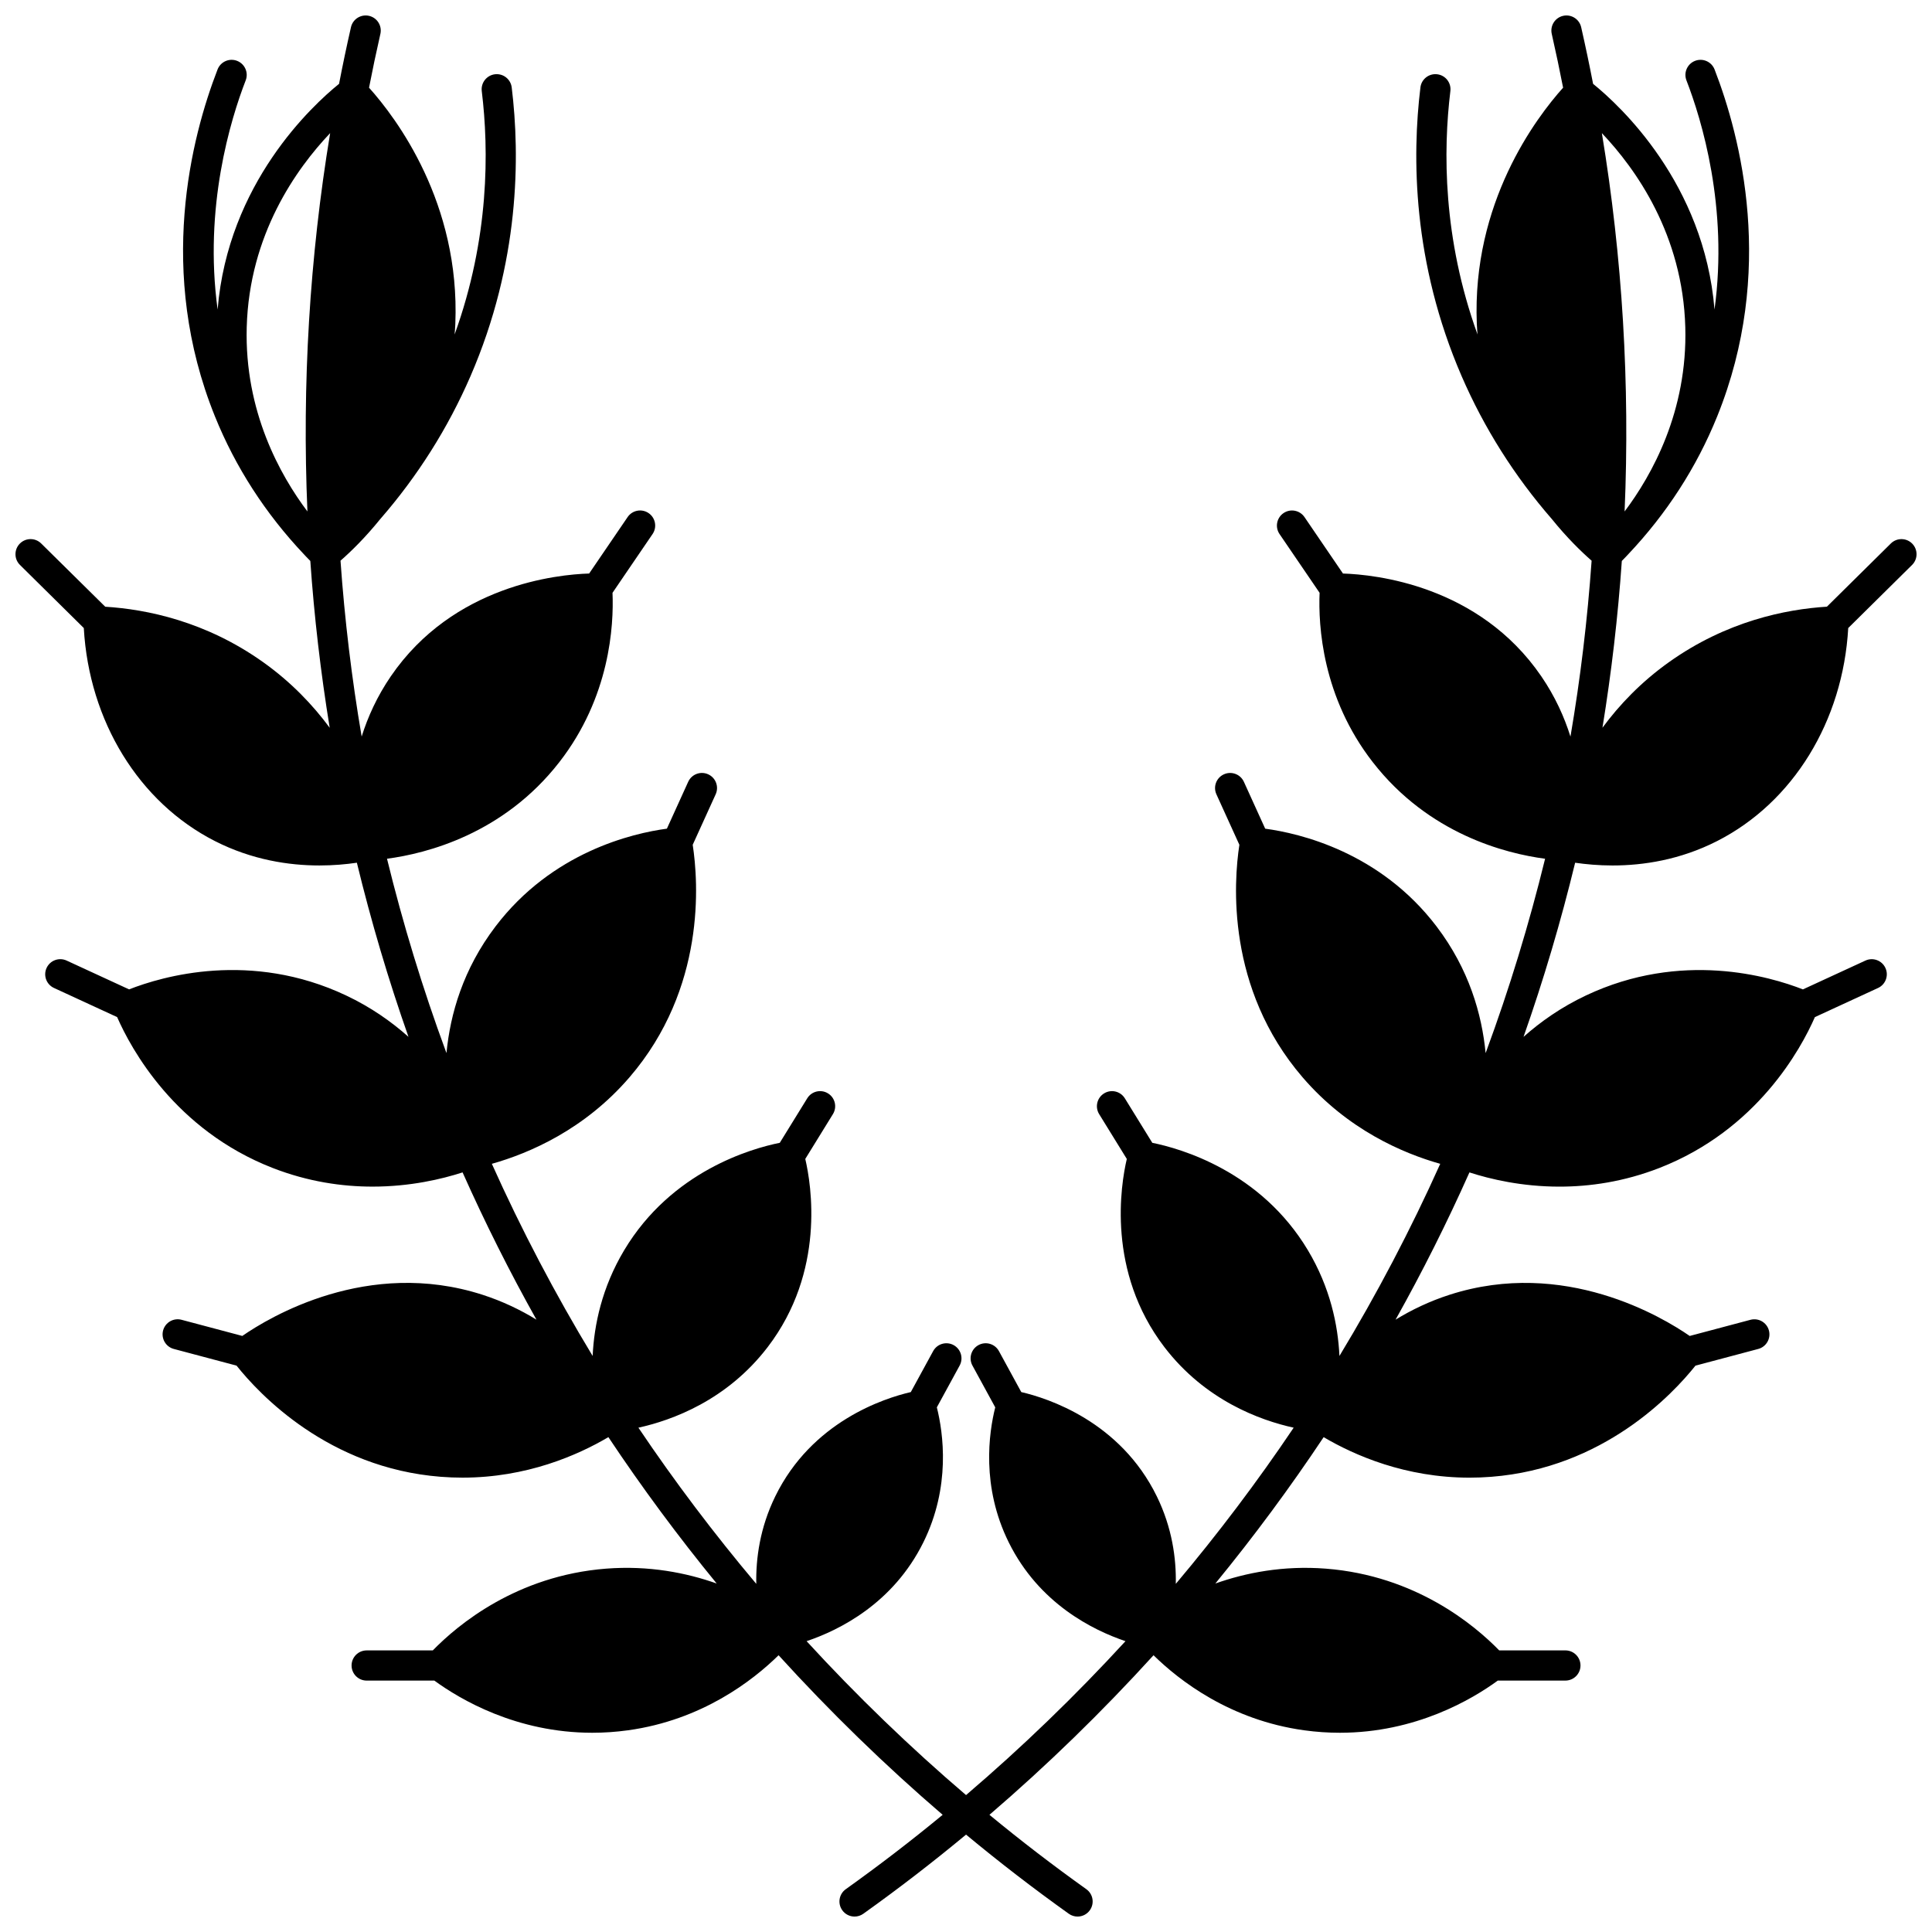 <?xml version="1.0" encoding="UTF-8"?>
<!-- Uploaded to: ICON Repo, www.svgrepo.com, Generator: ICON Repo Mixer Tools -->
<svg width="800px" height="800px" version="1.1" viewBox="144 144 512 512" xmlns="http://www.w3.org/2000/svg">
 <defs>
  <clipPath id="a">
   <path d="m148.09 148.09h503.81v503.81h-503.81z"/>
  </clipPath>
 </defs>
 <g clip-path="url(#a)">
  <path d="m571.35 373.36c8.082 0 17.879-1.465 27.711-6.473 20.141-10.254 33.344-31.781 34.738-56.449l16.918-16.723c1.57-1.551 1.586-4.082 0.031-5.656-1.551-1.57-4.082-1.586-5.656-0.031l-16.945 16.75c-10.965 0.68-26.645 3.859-41.879 14.715-7.398 5.273-13.145 11.32-17.602 17.363 2.383-14.625 4.106-29.402 5.133-44.203 0.004-0.004 0.008-0.012 0.016-0.016l0.082-0.082c0.023-0.023 0.047-0.047 0.066-0.07 0.012-0.012 0.02-0.02 0.027-0.027 0.004-0.004 0.008-0.008 0.012-0.012 0.086-0.094 0.172-0.176 0.262-0.266 0.195-0.195 0.391-0.398 0.645-0.668 0.031-0.035 0.066-0.066 0.098-0.102l0.172-0.184c0.098-0.102 0.191-0.203 0.289-0.309 10.223-10.805 18.16-23.105 23.602-36.559 15.52-38.379 6.231-74.082-0.688-91.949-0.797-2.059-3.113-3.082-5.172-2.285-2.059 0.797-3.082 3.113-2.285 5.172 4.012 10.363 11.145 33.652 7.438 60.73-2.742-33.477-25.105-54.086-32.18-59.809-0.949-4.922-1.984-9.848-3.156-15.008-0.488-2.152-2.633-3.504-4.785-3.012-2.152 0.488-3.5 2.633-3.012 4.785 1.113 4.902 2.098 9.582 3.008 14.254-7.215 8.047-24.18 30.516-22.867 62.594 0.039 0.949 0.117 1.875 0.188 2.805-9.223-25.492-9.109-48.824-7.195-64.5 0.27-2.191-1.293-4.188-3.484-4.453-2.199-0.27-4.188 1.293-4.453 3.484-2.231 18.266-2.144 46.375 10.938 76.559 5.957 13.73 13.988 26.449 23.871 37.805 0.008 0.008 0.016 0.016 0.02 0.023 3.992 4.938 7.727 8.578 10.539 11.039-1.102 15.617-2.973 31.211-5.606 46.613-1.633-5.219-4.086-10.652-7.727-15.977-16.566-24.207-44.129-26.973-52.562-27.238l-10.199-14.961c-1.246-1.824-3.734-2.293-5.555-1.051-1.824 1.242-2.297 3.731-1.051 5.555l10.613 15.566c-0.363 8.645 0.668 27.625 14.102 44.891 14.809 19.043 35.176 24.199 45.656 25.586-4.223 17.266-9.465 34.453-15.633 51.16-0.043 0.113-0.086 0.227-0.129 0.34-0.996-10.348-4.414-22.254-12.969-33.52-15.035-19.801-36.395-24.73-45.445-25.949l-5.648-12.422c-0.914-2.012-3.285-2.898-5.297-1.984-2.012 0.914-2.898 3.285-1.984 5.297l6.086 13.383c-1.512 9.844-3.543 37.992 16.73 61.59 11.945 13.902 26.605 20.164 36.5 22.953-7.828 17.441-16.781 34.504-26.711 50.918-0.391-8.23-2.449-18.133-8.352-28.008-12.551-20.992-33.805-26.98-41.242-28.477l-7.281-11.797c-1.16-1.879-3.621-2.465-5.5-1.301-1.879 1.16-2.461 3.625-1.301 5.5l7.324 11.871c-1.602 6.832-5.383 29.809 9.965 49.867 10.812 14.121 25.344 19.391 34.258 21.352-9.605 14.273-20.07 28.133-31.238 41.387 0.133-6.731-0.961-14.867-5.027-23.184-9.711-19.867-28.891-26.012-35.922-27.641l-5.922-10.855c-1.059-1.938-3.488-2.652-5.426-1.594s-2.652 3.488-1.594 5.426l6.039 11.07c-1.703 6.785-3.738 21.023 3.582 35.789 8.008 16.188 22.258 23.25 30.934 26.176-13.285 14.477-27.465 28.164-42.254 40.789-14.789-12.625-28.969-26.312-42.254-40.789 8.676-2.922 22.926-9.988 30.934-26.172 7.32-14.77 5.285-29.008 3.582-35.793l6.039-11.07c1.059-1.938 0.344-4.367-1.594-5.426-1.938-1.055-4.367-0.344-5.426 1.594l-5.922 10.855c-7.035 1.629-26.211 7.769-35.922 27.641-4.066 8.32-5.16 16.453-5.027 23.184-11.168-13.254-21.633-27.113-31.238-41.387 8.914-1.961 23.445-7.234 34.258-21.355 15.348-20.059 11.566-43.035 9.965-49.867l7.324-11.871c1.16-1.879 0.578-4.344-1.301-5.5-1.879-1.16-4.344-0.578-5.5 1.301l-7.281 11.797c-7.438 1.496-28.691 7.481-41.242 28.477-5.902 9.879-7.961 19.777-8.352 28.008-9.934-16.414-18.883-33.473-26.711-50.918 9.895-2.789 24.555-9.055 36.5-22.953 20.277-23.598 18.242-51.742 16.73-61.59l6.086-13.383c0.914-2.012 0.027-4.379-1.984-5.297-2.012-0.914-4.379-0.027-5.297 1.984l-5.648 12.422c-9.051 1.215-30.41 6.148-45.445 25.949-8.555 11.266-11.977 23.172-12.969 33.52-0.043-0.113-0.086-0.227-0.125-0.336-6.164-16.707-11.41-33.898-15.633-51.164 10.477-1.387 30.844-6.543 45.656-25.586 13.438-17.266 14.469-36.25 14.105-44.891l10.613-15.566c1.246-1.824 0.773-4.312-1.051-5.555-1.824-1.242-4.312-0.773-5.555 1.051l-10.199 14.961c-8.434 0.262-35.996 3.031-52.562 27.242-3.637 5.32-6.09 10.75-7.723 15.965-2.637-15.422-4.508-31.008-5.606-46.605 2.812-2.461 6.547-6.102 10.539-11.039 0.008-0.008 0.016-0.016 0.02-0.023 9.887-11.355 17.918-24.074 23.875-37.805 13.078-30.18 13.168-58.289 10.938-76.555-0.27-2.191-2.266-3.75-4.453-3.484-2.191 0.27-3.75 2.262-3.484 4.453 1.914 15.676 2.027 39.008-7.195 64.5 0.07-0.93 0.148-1.855 0.188-2.805 1.312-32.07-15.641-54.539-22.867-62.594 0.906-4.668 1.891-9.352 3.008-14.254 0.488-2.152-0.859-4.297-3.012-4.785s-4.297 0.859-4.785 3.012c-1.176 5.164-2.207 10.09-3.156 15.008-7.074 5.723-29.438 26.332-32.18 59.809-3.707-27.078 3.422-50.367 7.438-60.73 0.797-2.059-0.227-4.375-2.285-5.172-2.059-0.801-4.375 0.227-5.172 2.285-6.918 17.867-16.207 53.57-0.688 91.949 5.438 13.453 13.379 25.754 23.602 36.562 0.094 0.105 0.191 0.207 0.289 0.309l0.172 0.184c0.047 0.055 0.098 0.105 0.148 0.156 0.203 0.215 0.398 0.418 0.594 0.613 0.094 0.09 0.176 0.176 0.262 0.266 0.004 0.004 0.008 0.008 0.012 0.012 0.02 0.02 0.031 0.031 0.051 0.051 0.031 0.031 0.062 0.062 0.082 0.086 0.02 0.02 0.039 0.039 0.059 0.062 1.027 14.785 2.75 29.562 5.137 44.211-4.457-6.043-10.207-12.094-17.605-17.367-15.234-10.859-30.914-14.035-41.879-14.715l-16.977-16.762c-1.57-1.555-4.102-1.539-5.656 0.031-1.551 1.57-1.539 4.102 0.031 5.656l16.918 16.723c1.395 24.668 14.598 46.199 34.738 56.449 9.836 5.008 19.625 6.473 27.711 6.473 3.727 0 7.078-0.312 9.918-0.73 3.769 15.531 8.348 31.008 13.676 46.145-4.547-4.047-9.992-7.875-16.52-10.961-25.297-11.965-48.762-5.059-57.516-1.617l-16.562-7.637c-2.004-0.922-4.383-0.047-5.305 1.957-0.926 2.004-0.051 4.379 1.957 5.305l16.738 7.719c3.68 8.398 15.312 29.879 41.203 39.977 9.434 3.676 18.477 4.949 26.48 4.949 9.992 0 18.359-1.988 23.863-3.769 5.914 13.258 12.449 26.305 19.578 39.023-4.195-2.566-8.934-4.863-14.293-6.594-30.438-9.812-56.559 5.992-63.656 10.91l-16.105-4.281c-2.133-0.566-4.324 0.703-4.891 2.836-0.566 2.133 0.703 4.324 2.836 4.891l16.633 4.422c6.023 7.566 24.336 27.125 54.094 29.457 1.965 0.156 3.891 0.227 5.777 0.227 16.992 0 30.484-5.91 38.668-10.734 8.875 13.324 18.477 26.309 28.703 38.793-8.012-2.84-17.957-4.824-29.324-3.941-23.715 1.859-39.305 14.883-45.902 21.66l-17.535 0.008c-2.207 0-4 1.789-4 4 0 2.207 1.789 4 4 4h17.938c6.797 4.965 21.746 13.824 41.848 13.824 3.047 0 6.215-0.203 9.488-0.656 19.574-2.707 33.051-13.172 39.887-19.887 13.648 15.008 28.242 29.203 43.484 42.289-8.391 6.918-16.828 13.395-25.676 19.711-1.797 1.281-2.215 3.781-0.93 5.578 0.781 1.094 2.008 1.676 3.258 1.676 0.805 0 1.617-0.242 2.32-0.746 9.391-6.703 18.324-13.59 27.227-20.973 8.902 7.383 17.836 14.266 27.227 20.973 0.703 0.504 1.516 0.746 2.32 0.746 1.25 0 2.477-0.582 3.258-1.676 1.285-1.797 0.867-4.293-0.93-5.578-8.848-6.316-17.285-12.793-25.676-19.711 15.242-13.086 29.836-27.281 43.484-42.289 6.836 6.715 20.312 17.18 39.891 19.887 3.273 0.453 6.441 0.656 9.488 0.656 20.102 0 35.051-8.859 41.848-13.824l17.922-0.004c2.207 0 4-1.789 4-4 0-2.207-1.789-4-4-4h-17.543c-6.594-6.777-22.188-19.801-45.902-21.66-11.371-0.887-21.312 1.098-29.32 3.938 10.227-12.484 19.828-25.465 28.699-38.789 8.184 4.824 21.672 10.734 38.668 10.734 1.883 0 3.809-0.074 5.773-0.227 29.754-2.332 48.07-21.891 54.094-29.457l16.633-4.422c2.133-0.566 3.402-2.758 2.836-4.891-0.566-2.133-2.754-3.402-4.891-2.836l-16.105 4.281c-7.098-4.918-33.219-20.723-63.656-10.91-5.359 1.727-10.098 4.027-14.293 6.594 7.129-12.719 13.668-25.77 19.578-39.023 5.5 1.781 13.867 3.769 23.863 3.769 8.004 0 17.047-1.277 26.48-4.949 25.891-10.098 37.523-31.578 41.203-39.977l16.738-7.719c2.004-0.926 2.883-3.301 1.957-5.305-0.926-2.004-3.301-2.879-5.305-1.957l-16.562 7.637c-8.754-3.441-32.219-10.348-57.516 1.617-6.527 3.086-11.973 6.914-16.523 10.961 5.328-15.137 9.906-30.613 13.676-46.145 2.852 0.41 6.203 0.727 9.93 0.727zm19.27-142.64c0.617 22.285-8.859 39.223-16.086 48.824 1.445-33.691-0.578-67.316-6.023-100.26 9.004 9.477 21.434 26.918 22.109 51.438zm-365.15 48.82c-7.223-9.598-16.699-26.539-16.086-48.824 0.676-24.516 13.105-41.957 22.109-51.438-5.449 32.949-7.469 66.57-6.023 100.26z"/>
 </g>
</svg>